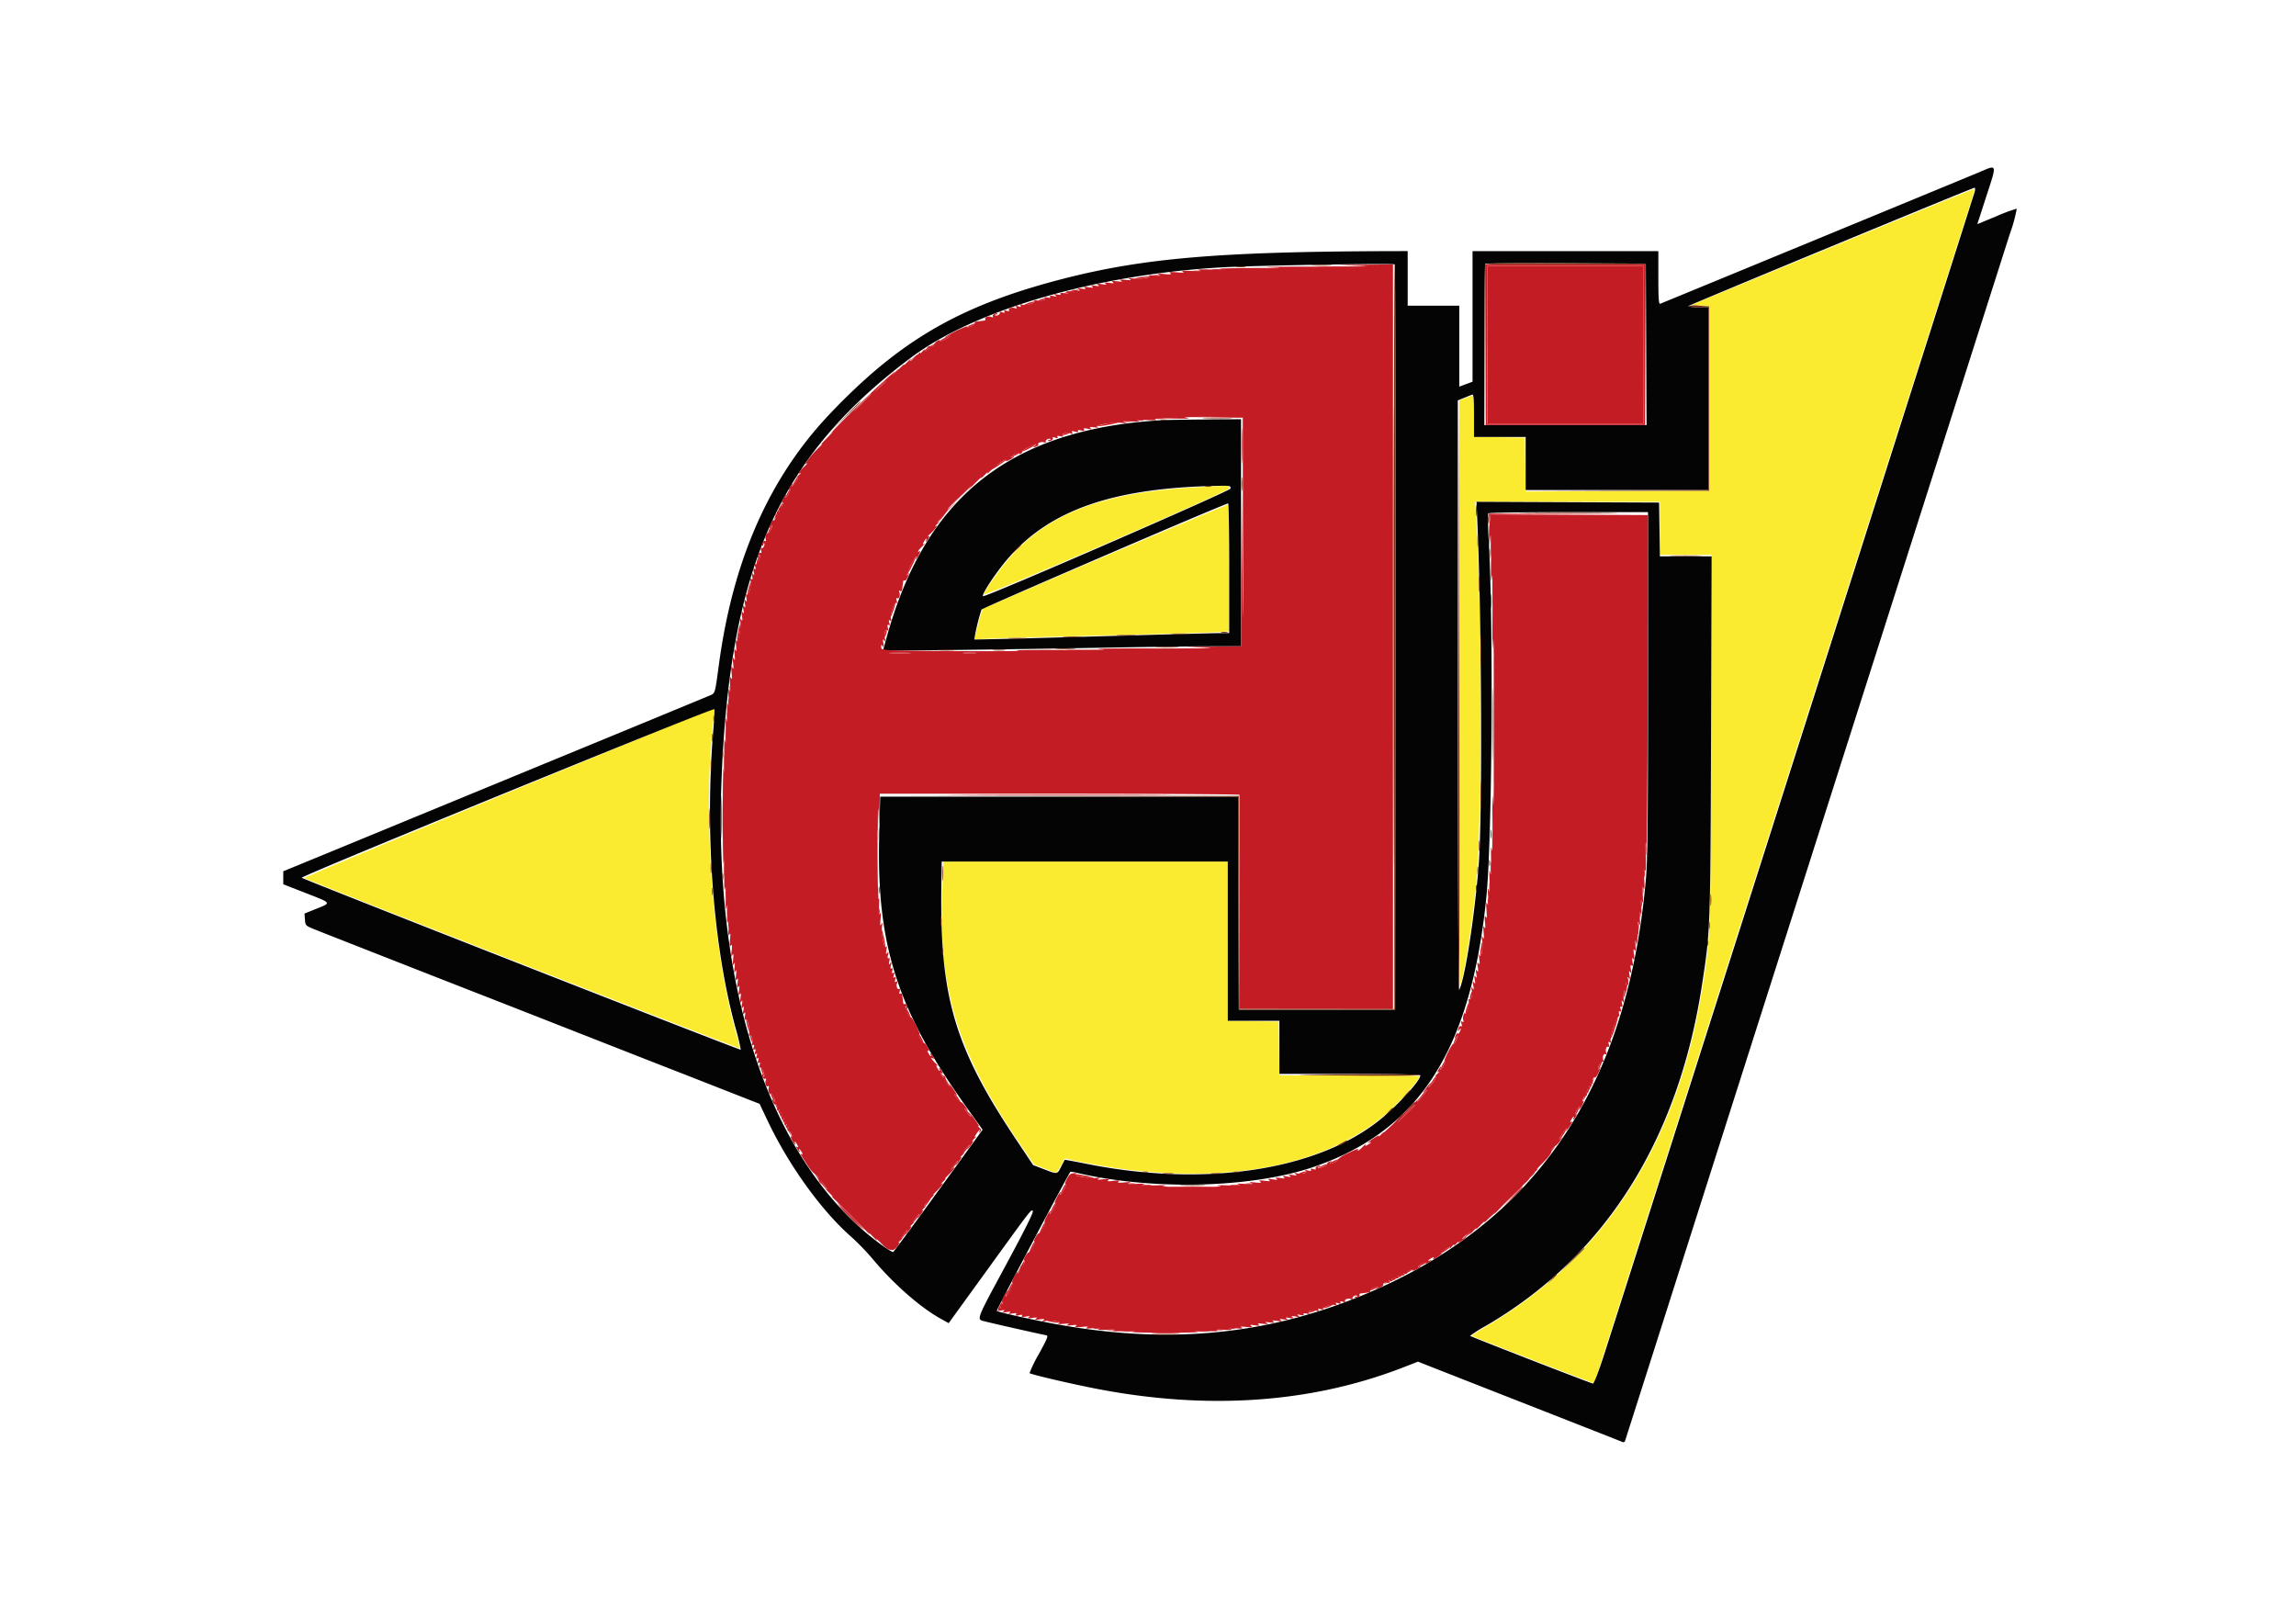 <svg xmlns="http://www.w3.org/2000/svg" viewBox="0 0 486.568 343.326"><defs><style>.cls-1{fill:#fbeb30;}.cls-1,.cls-2,.cls-3,.cls-4,.cls-5{fill-rule:evenodd;}.cls-2{fill:#050404;}.cls-3{fill:#c31c24;}.cls-4{fill:#762e12;}.cls-5{fill:#cc1c24;}.cls-6{fill:none;}</style></defs><g id="aj"><g id="svgg"><path id="path0" class="cls-1" d="M394.415,131.792,364.7,144.041l1.9.157,1.9.156v39.062l-19.446.081-19.446.08-.086-5.7-.085-5.706-5.39-.085L318.658,172v-4.367a21.627,21.627,0,0,0-.224-4.368,10.69,10.69,0,0,0-1.562.511l-1.339.511v62.041c0,34.123.058,61.983.129,61.911.665-.672,2.759-13.723,3.455-21.536,1.3-14.631,1.288-57.063-.028-77.735l-.2-3.2h39.148v11.25H369l-.111,39.3c-.121,42.7-.078,41.537-1.967,53.2-5.173,31.951-20.405,55.908-44.827,70.505-2.229,1.332-4.019,2.451-3.979,2.486.206.182,25.938,10.151,26,10.071.037-.051,2.258-6.984,4.935-15.406,11.107-34.944,73.78-231.5,74.756-234.453.676-2.043.926-3.2.692-3.187-.2.009-13.738,5.528-30.08,12.266M260.064,182.668c-19.364,1.045-30.86,5.226-39.223,14.268-2.267,2.451-6.41,8.288-5.988,8.436.716.254,51.779-21.807,51.874-22.41.084-.543-.057-.633-.938-.593-.57.025-3.147.16-5.725.3m-19.651,14.663c-14.074,5.989-25.7,11-25.837,11.143a20.188,20.188,0,0,0-1.029,3.344l-.781,3.089,5.211-.2c2.867-.109,14-.413,24.744-.675s20.55-.556,21.8-.653l2.266-.174V199.8c0-10.536-.084-13.4-.391-13.382-.214.017-11.9,4.929-25.979,10.917m-126.5,50.084c-23.838,9.832-43.244,17.972-43.125,18.089.351.343,92.041,36.192,92.19,36.043a15.582,15.582,0,0,0-.685-3.039c-4.858-17.216-7.034-44.944-5.047-64.31.079-.774.224-2.145.322-3.047s.067-1.634-.068-1.626-19.749,8.058-43.587,17.89m92.082,19.829c-.964,21.682,2.994,34.857,16.371,54.5l3.043,4.467,2.316.884,2.317.884.549-.718a8.711,8.711,0,0,0,.916-1.593c.244-.581.526-.816.837-.7,1,.383,8.216,1.728,11.727,2.185,23.939,3.117,43.887-1.112,56.249-11.925,2.7-2.36,6.779-7.008,6.779-7.721,0-.1-6.677-.186-14.837-.186H277.422l-.085-5.7-.085-5.7-5.391-.085-5.39-.086V262.01H206.225l-.233,5.234" transform="translate(-6.284 -79.421)"/><path id="path1" class="cls-2" d="M425.377,116.061c-2.482,1.042-66.272,27.346-67.266,27.737-.3.12-.39-1.1-.39-5.5v-5.658H318.346v27.678l-1.407.521-1.406.521V144.2H304.6V132.635l-3.36.008c-36.574.092-52.76,1.471-70.078,5.969-21.5,5.584-34.235,12.985-48.941,28.438-12.831,13.483-20.565,30.9-23.57,53.085-.889,6.566-.767,6.173-2.1,6.743-.963.411-20.925,8.65-30.229,12.477-1.375.565-9.742,4.012-18.593,7.659l-18.282,7.533-12.656,5.212L66.314,264.07v2.757l4.766,1.856c5.57,2.17,5.477,2.032,2.25,3.333l-2.516,1.015.094,1.283c.093,1.274.108,1.288,2.281,2.164s30.671,12.054,36.407,14.281c1.632.634,10.07,3.942,18.75,7.351s17.468,6.854,19.531,7.657,7.265,2.839,11.562,4.525l7.813,3.065,1.719,3.615c4.5,9.469,11.406,19.047,17.714,24.57a52.224,52.224,0,0,1,4.579,4.742c4.4,5.254,10,10.17,14.306,12.573l1.755.978,7.756-10.709c9.982-13.784,9.652-13.355,10.08-13.09.244.151-1.57,3.809-5.57,11.23-6.7,12.423-6.444,11.729-4.449,12.231,2.088.526,11.974,2.757,12.763,2.88.6.094.487.409-1.464,4a27.313,27.313,0,0,0-1.977,4.041c.284.285,8.574,2.228,14.038,3.291,23.682,4.608,45.682,3.08,65.235-4.531l3.047-1.186,1.953.772c1.074.425,8.984,3.53,17.577,6.9,19.492,7.645,23.338,9.157,23.826,9.367a.4.4,0,0,0,.531-.256c.079-.233,5.719-17.931,12.535-39.329s18.2-57.118,25.3-79.375S407.972,205,416,179.823s15.335-48.1,16.244-50.938a31.549,31.549,0,0,0,1.431-5.243,34.507,34.507,0,0,0-4.29,1.6l-4.069,1.682,1.679-5.19c2.59-8,2.735-7.5-1.615-5.67m-.606,3.952c-.177.7-72.379,227.3-78.331,245.825-1.272,3.958-2.343,6.8-2.566,6.8-.349,0-25.843-9.9-26.064-10.119a32.682,32.682,0,0,1,3.528-2.219c25.01-14.642,40.526-39.115,45.591-71.91,1.816-11.755,1.819-11.843,1.956-53.018l.126-38.046H358.047l-.085-5.7-.085-5.7-19.346-.08-19.345-.081.2,4.768c.922,21.871,1.055,62.706.236,72.581-.925,11.165-2.958,24.049-4.118,26.094-.146.258-.27-27.606-.275-62.232l-.009-62.7,1.328-.537c.73-.3,1.5-.607,1.718-.692.3-.12.391.883.391,4.409v4.565H329.6v11.25h38.75V144.51h-2.24c-1.232,0-2.135-.1-2.006-.234.259-.261,60.182-25.042,60.608-25.064.147-.008.176.352.063.8M302.018,214.526l-.079,78.89H268.814l-.08-22.578-.08-22.578H192.816l-.213,8.516c-.576,23.055,3.876,36.822,18.556,57.366l3.354,4.694-9.358,12.915c-5.147,7.1-9.461,12.953-9.588,13-.374.138-4.385-2.808-6.909-5.076-20.612-18.517-31.219-53.068-29.431-95.868,1.864-44.618,12.448-67.954,40.216-88.668,13.633-10.17,39.6-17.649,66.246-19.081,7.26-.39,35.826-.864,36.173-.6.129.1.2,35.679.156,79.068M355.145,152.4l.081,17.109h-34.38V152.531c0-9.339.094-17.074.21-17.19s7.816-.175,17.11-.131l16.9.081.081,17.11M252.408,168.477c-31.959,1.885-50.018,16.183-58.254,46.12l-.754,2.742,14.426-.162c7.934-.09,21.879-.3,30.988-.468s19.692-.309,23.516-.315l6.953-.009V168.26l-7.578.058c-4.168.032-8.352.1-9.3.159m14.631,14.5c-.078.51-51.182,22.746-52.365,22.785-.659.022,2.572-4.913,5.226-7.982,8.915-10.311,22.262-14.946,44.327-15.393,2.788-.057,2.908-.032,2.812.59m-.256,16.851v13.75l-2.266.02c-1.246.011-13.375.337-26.953.725s-24.74.666-24.8.619a42.484,42.484,0,0,1,1.525-6.331c.182-.346,51.4-22.4,52.264-22.5.129-.016.234,6.159.234,13.722m88.748,24.453c0,29.478-.088,37.315-.463,41.566-3.96,44.89-24.154,73.926-61.728,88.758-20.1,7.934-40.426,9.651-63.588,5.371-4.851-.9-11.982-2.5-12.228-2.74-.128-.129,15.2-29.075,15.614-29.493a5.791,5.791,0,0,1,1.31.222c16.143,3.78,37.159,3.25,50.3-1.27,22.372-7.693,33.348-24.916,36.542-57.336,1.187-12.053,1.494-56.279.52-74.98a60.243,60.243,0,0,1-.151-6.172c.086-.14,7.742-.254,17.013-.254h16.857l0,36.328m-198.109,10.17c-1.774,21.734-.007,45.317,4.7,62.679a46.892,46.892,0,0,1,1.15,4.754c-.152.152-93.04-36.236-93.044-36.449-.01-.467,87.345-36.149,87.444-35.719.057.249-.053,2.38-.246,4.735m109.049,44.439V295.76h10.937v11.25h14.825c8.628,0,14.9.12,15,.286.433.7-4.634,6.312-8.528,9.445-13.407,10.784-37.188,14.345-62.219,9.319-2.483-.5-4.54-.876-4.571-.838s-.354.657-.716,1.376c-.876,1.738-.789,1.722-3.557.662l-2.421-.927-3.711-5.563c-12.9-19.331-16.059-30.014-15.742-53.213l.076-5.547h60.625v16.875" transform="translate(-6.284 -79.421)"/><path id="path2" class="cls-3" d="M294.752,135.784c2.952.12-.888.183-9.375.152-7.948-.028-12.419.04-10,.153,3.442.161,2.642.2-3.75.166-4.469-.021-7.492.06-6.719.179.817.126-.034.172-2.031.108-2.308-.073-3.13-.019-2.5.164.653.191.178.233-1.563.137s-2.313-.046-1.875.166.079.253-1.25.13c-1.431-.131-1.764-.089-1.406.18s.066.312-1.25.179c-1.273-.128-1.556-.091-1.094.143s.194.278-1.093.166c-1.026-.09-1.471-.048-1.1.1.819.334-2.083.74-3.607.5-.87-.135-.954-.106-.447.155.479.246.26.285-.937.168-1.172-.114-1.406-.074-.938.159s.282.271-.781.146-1.292-.083-.937.174.163.294-.782.15-1.132-.107-.781.144.155.288-.781.144c-.972-.148-1.146-.112-.781.164s.23.313-.625.161-.992-.117-.625.16.19.313-.782.164c-.95-.145-1.137-.109-.781.152s.213.3-.625.149c-.86-.153-.994-.118-.625.163s.237.32-.625.176c-.833-.139-.982-.1-.625.156s.208.3-.625.156-.982-.1-.625.157.228.3-.562.16c-.665-.114-.961-.064-.834.143s-.119.251-.687.126c-.712-.156-.794-.123-.417.169s.3.325-.417.169c-.6-.13-.817-.083-.677.144s-.082.273-.677.143-.751-.1-.465.1c.554.391-.74.742-1.836.5-.517-.115-.639-.077-.37.115.529.377-1.828,1.11-2.608.811-.4-.153-.484-.1-.306.187s.07.343-.456.176-.642-.123-.457.176c.175.283.1.341-.273.2-.666-.255-1.514.063-1.261.472.122.2-.068.23-.509.09-.511-.162-.64-.119-.469.156s.042.319-.469.157c-.441-.14-.631-.107-.51.09.2.328-.709.826-.993.542-.09-.09.024-.163.253-.163s.343-.074.253-.164c-.294-.294-1.192.22-.981.562.129.209.012.258-.314.133-.639-.245-1.518.056-1.282.439.1.154-.011.3-.236.326s-.62.075-.877.11-.653.084-.878.11-.335.166-.244.313c.185.3-1.366,1.1-1.627.838-.093-.092.019-.167.249-.167s.337-.08.24-.176a22.637,22.637,0,0,0-5.24,2.534c0,.09.281.013.625-.171s.625-.262.625-.174a4.516,4.516,0,0,1-1.283.816c-.706.36-1.181.489-1.056.287.169-.274.069-.282-.4-.031a1.989,1.989,0,0,0-.821.844.512.512,0,0,1-.652.335.572.572,0,0,0-.671.172c-.129.211-.072.26.147.125.2-.123.361-.15.361-.06s-.3.324-.663.519c-.535.286-.62.273-.442-.067.122-.232-.084-.071-.458.359s-.581.57-.462.313-.114-.107-.519.335c-1.095,1.193-2.141,1.915-1.552,1.071.24-.344-.041-.126-.625.485s-.92.886-.748.613-.461.291-1.406,1.253-1.3,1.256-.782.652c1.711-2-4.3,3.47-9.375,8.542-2.75,2.747-4.428,4.507-3.73,3.912s.341-.168-.794.949-1.768,1.82-1.408,1.563.067.093-.65.781c-1.568,1.5-3.439,3.992-2.48,3.3.344-.249.1.052-.547.667-1.169,1.116-1.522,1.721-.781,1.339.214-.111.039.1-.391.477s-.591.58-.359.458c.33-.173.352-.094.1.364-.373.679-1.447,2.025-1.153,1.444.344-.679-.113-.422-.484.272-.271.5-.267.608.015.434.216-.134.161.174-.133.744a2.749,2.749,0,0,1-.67.972c-.091,0-.079-.141.027-.313s.118-.312.026-.312a2.743,2.743,0,0,0-.669.971c-.276.535-.349.878-.162.762.234-.145.228.037-.02.581-.2.435-.479.718-.624.628s-.17.079-.057.374c.139.361.088.463-.156.312s-.3-.049-.157.313c.151.392.095.468-.208.28-.274-.169-.339-.135-.192.1a1.017,1.017,0,0,1-.1.907c-.176.3-.329.409-.34.237-.025-.381-.911,1.124-.92,1.563,0,.172.13.1.3-.156s.3-.329.3-.157c-.009.434-.9,1.948-.915,1.563-.009-.172-.151-.1-.317.156a1.438,1.438,0,0,0-.118,1.055c.11.35.057.508-.13.392-.328-.2-.827.71-.543.994.09.09.164-.024.164-.254s.074-.343.164-.253c.284.284-.215,1.2-.543.994-.2-.122-.23.068-.09.509s.107.632-.09.51c-.328-.2-.826.71-.542.994.09.09.163-.024.163-.254s.071-.345.158-.259c.286.286-.524,2.138-.846,1.939-.2-.123-.234.064-.093.508.156.492.116.637-.135.482s-.3.04-.164.664c.156.712.122.793-.169.417s-.326-.3-.17.416c.143.648.093.823-.184.652s-.314-.069-.17.309c.3.788-.419,3.481-.789,2.945-.186-.269-.219-.03-.094.678.151.849.116.988-.156.625s-.307-.225-.156.625.116.988-.156.625-.308-.225-.157.625.114.984-.149.625-.3-.17-.151.781c.15.985.114,1.15-.172.781s-.331-.325-.188.313c.253,1.122-.48,4.942-.8,4.178-.141-.337-.181.079-.093.978.114,1.164.074,1.4-.156.937s-.27-.226-.156.938.074,1.4-.156.937-.27-.226-.157.938.076,1.408-.161.937-.274-.185-.16,1.094.073,1.554-.156,1.094-.271-.07-.166,1.406c.1,1.44.061,1.8-.14,1.25s-.246-.08-.158,1.563.046,2.067-.144,1.406-.235-.126-.159,1.719.034,2.326-.146,1.562c-.17-.725-.224.065-.161,2.344.065,2.365.019,3-.149,2.031-.155-.895-.217.354-.172,3.438.044,2.956,0,3.991-.126,2.656-.109-1.2-.2,3.226-.2,9.844s.093,11.117.206,10c.133-1.3.178-.457.128,2.343-.049,2.745.013,3.909.166,3.125.164-.84.211-.226.142,1.875-.07,2.151-.021,2.784.16,2.032.19-.794.232-.408.151,1.406-.076,1.708-.024,2.252.165,1.719s.233-.16.135,1.25c-.1,1.446-.053,1.851.162,1.406s.252-.133.128,1.094c-.13,1.293-.088,1.6.171,1.25s.3-.087.172,1.093-.093,1.408.146.938.28-.25.164.937c-.112,1.154-.072,1.4.153.938s.267-.274.151.781c-.118,1.083-.081,1.262.163.781s.277-.294.15.782-.082,1.291.175.937.294-.164.149.781-.11,1.141.156.782.3-.178.157.781-.111,1.14.156.781.3-.177.156.781-.109,1.138.152.782.3-.213.149.625-.116.988.156.625.307-.225.156.625-.116.988.157.625.307-.225.156.625c-.126.707-.093.946.093.677.379-.549,1.045,2.006.805,3.085-.12.541-.083.644.127.348.385-.542.793.891.484,1.7-.151.393-.1.476.19.3s.343-.07.176.457c-.162.511-.12.639.156.469s.318-.042.156.469-.119.639.157.468.318-.042.156.469-.12.639.156.469.318-.042.156.469-.119.639.157.468.318-.042.156.469c-.141.444-.107.631.092.508.323-.2,1.132,1.653.847,1.939-.087.086-.158-.03-.158-.259s-.074-.344-.164-.254c-.294.295.221,1.193.562.982.209-.129.259-.012.134.314-.256.665.062,1.514.472,1.26.187-.115.24.042.13.393a1.439,1.439,0,0,0,.118,1.055c.166.257.308.328.317.156.019-.386.906,1.128.915,1.562,0,.172-.13.1-.3-.156s-.3-.328-.3-.156c0,.422.6,1.332.62.937.008-.172.158-.065.334.237a1.018,1.018,0,0,1,.1.908c-.146.237-.082.272.193.1.3-.187.359-.112.208.281-.139.361-.088.463.156.312s.3-.049.156.313-.087.463.157.312.295-.049.156.313-.088.463.156.312.3-.049.156.313-.087.463.157.312.295-.049.156.313-.088.463.156.312.3-.049.156.313-.087.463.157.312.295-.049.156.313c-.113.295-.087.463.057.373s.426.194.624.629c.248.544.254.725.02.581-.187-.116-.114.227.162.761a2.741,2.741,0,0,0,.669.972c.092,0,.08-.141-.026-.312s-.12-.313-.03-.313.324.3.519.663c.272.509.267.609-.021.431s-.292-.078-.02.431c.2.364.429.663.519.663s.076-.141-.03-.313-.119-.313-.029-.312.323.3.518.662c.288.538.275.614-.067.4-.407-.251-.261.009,1.537,2.747a6.887,6.887,0,0,0,1.535,1.664c.426.279.7.7.612.93a.848.848,0,0,0,.366.836c.475.372.485.358.1-.133-.236-.3-.358-.547-.271-.547a5.482,5.482,0,0,1,1.033,1.172c.6.8.683,1.025.261.7-.338-.258-.04.094.663.781s.985,1.039.627.782.508.626,1.922,1.965,3.456,3.381,4.539,4.538,1.757,1.812,1.5,1.454.082-.08.754.618,1.027.987.786.643.159-.027.886.7a8.444,8.444,0,0,0,1.558,1.352c.129.014.48.071.78.129.333.064.815-.281,1.238-.883.4-.567.493-.855.224-.676s-.107-.039.337-.468.594-.641.336-.469-.152-.139.244-.7a3.762,3.762,0,0,1,.885-1.016c.1,0,0,.211-.215.469s-.312.468-.216.469a3.78,3.78,0,0,0,.885-1.016c.4-.564.5-.877.244-.7s-.107-.039.337-.469.594-.641.336-.469-.152-.139.244-.7a3.768,3.768,0,0,1,.885-1.015c.1,0,0,.21-.215.468s-.312.469-.216.469a3.762,3.762,0,0,0,.885-1.016c.4-.564.5-.876.244-.7s-.107-.039.337-.468.589-.641.324-.469c-.664.432.095-.63,1.23-1.719.447-.43.662-.711.477-.625s.029-.195.477-.625c1.135-1.089,1.894-2.151,1.229-1.719-.264.172-.118-.039.325-.468s.654-.711.469-.625.029-.2.477-.625c1.19-1.143,1.936-2.2,1.1-1.563-.531.406-.517.333.1-.547a3.768,3.768,0,0,1,.885-1.015c.1,0,0,.21-.215.468s-.312.469-.216.469a3.762,3.762,0,0,0,.885-1.016c.4-.564.5-.876.244-.7s-.107-.039.337-.468.594-.641.336-.469-.152-.139.244-.7a3.762,3.762,0,0,1,.885-1.016c.1,0,0,.211-.215.469s-.312.469-.216.469a3.78,3.78,0,0,0,.885-1.016c.4-.564.5-.877.244-.7s-.107-.039.337-.469.6-.641.348-.469c-.327.223-.3.067.1-.547.553-.85,1.041-1.221.616-.468-.173.306-.133.309.188.012s.3-.481-.2-.937c-.336-.308-.4-.419-.141-.247s-.013-.367-.6-1.2a10.671,10.671,0,0,0-1.394-1.7c-.175-.105-.126.047.11.338s.351.529.256.529a3.794,3.794,0,0,1-.886-1.016c-.595-.85-.614-.939-.111-.547s.484.3-.112-.547c-.392-.558-.834-1.015-.982-1.015s-.59-.458-.982-1.016c-.571-.815-.6-.923-.125-.547.405.322.314.054-.288-.859-.818-1.242-1.393-1.815-.94-.938.111.215-.089.039-.445-.39s-.585-.953-.509-1.162a.527.527,0,0,0-.21-.6c-.211-.129-.26-.072-.125.147.123.2.15.361.06.361s-.324-.3-.519-.663c-.272-.509-.267-.609.02-.431s.293.078.021-.431c-.2-.365-.429-.663-.519-.663s-.076.141.03.313.119.312.029.312-.323-.3-.518-.663c-.287-.536-.274-.616.067-.417.232.134.035-.123-.438-.573-.863-.821-1.156-1.38-.515-.984.241.149.238.015-.011-.45-.2-.365-.429-.663-.519-.663s-.076.141.03.312.119.313.029.313-.323-.3-.518-.663c-.271-.5-.267-.608.015-.434.216.134.161-.174-.133-.744-.277-.534-.636-.971-.8-.971s-.523-.438-.8-.972-.346-.876-.155-.758-.1-.7-.657-1.823-1.1-1.981-1.208-1.912c-.259.16-1.327-2.056-1.1-2.283.093-.093.17.018.17.248s.073.343.163.253c.266-.267-.2-1.2-.509-1.015-.154.1-.3-.011-.326-.236s-.075-.62-.11-.877-.084-.653-.11-.878a.24.24,0,0,0-.392-.2c-.236.146-.275-.01-.123-.489.14-.441.107-.631-.09-.51-.409.254-.727-.6-.472-1.26.142-.37.084-.449-.2-.273-.3.184-.343.07-.176-.457.162-.511.119-.639-.156-.469s-.319.042-.157-.468.12-.64-.156-.469-.318.042-.156-.469c.156-.492.115-.637-.136-.482s-.3-.04-.164-.664c.156-.712.123-.793-.169-.416s-.325.3-.169-.417c.13-.6.083-.817-.144-.677s-.273-.082-.143-.677c.155-.706.122-.79-.163-.417s-.315.233-.162-.625c.124-.7.092-.946-.092-.68-.39.564-1.065-2.908-.844-4.339.134-.866.1-.953-.151-.45-.238.469-.279.2-.163-1.093.111-1.245.07-1.547-.15-1.094s-.263-.065-.168-1.719c.075-1.289.036-1.938-.086-1.442s-.226-4.216-.232-10.469.072-9.964.174-8.245l.184,3.125.061-3.36.061-3.359h38.124c20.969,0,38.109.105,38.088.234s-.02,10.39,0,22.8l.038,22.568,16.25.015,16.25.016V135.448l-5.86.066-5.859.066,5,.2m26.719,16.7V169.2H354.6V135.76H321.471v16.719m-127.5,7.751A10.683,10.683,0,0,1,192.8,161.4l-1.172,1.077,1.077-1.172c1-1.091,1.267-1.316,1.267-1.077m-3.125,2.805c0,.049-.879.928-1.954,1.954l-1.953,1.865L188.8,164.9c1.733-1.815,2.042-2.1,2.042-1.866m78.911,29.131c0,21.859-.012,22.7-.161,8.125l-.165-16.25-.074,16.172-.074,16.172-5.859.065-5.86.066,4.532.2c2.492.109-2.43.17-10.938.136-8.885-.035-13.873.035-11.719.164,2.341.141-.6.2-7.812.154-6.36-.04-10.719.02-9.688.134s-4.875.158-13.125.1c-16.091-.113-15.783-.095-15.776-.928,0-.478.051-.491.331-.088.242.347.277.185.133-.625-.153-.861-.118-.994.164-.625s.327.325.187-.3c-.245-1.1.106-2.39.5-1.836.2.286.234.137.1-.465-.137-.624-.088-.82.164-.664s.292.01.136-.482c-.167-.527-.123-.641.176-.457s.339.092.18-.322c-.279-.727.68-3.668,1.109-3.4.2.127.24-.056.1-.5s-.106-.632.09-.51c.41.253.728-.595.472-1.261-.134-.349-.079-.446.166-.294.205.127.386.046.412-.183s.075-.62.11-.877.085-.653.11-.878.167-.335.313-.244c.3.185,1.1-1.366.839-1.627-.092-.093-.168.019-.168.249s-.08.337-.177.239a12.96,12.96,0,0,1,1.919-3.989c.093,0,.083.14-.023.312s-.118.313-.027.313a2.749,2.749,0,0,0,.67-.972c.276-.535.35-.878.164-.763-.636.393-.34-.169.521-.988.473-.449.669-.707.437-.572-.341.2-.354.118-.067-.418.2-.364.429-.662.519-.662s.076.14-.03.312-.119.313-.029.313.323-.3.518-.663c.286-.535.273-.619-.067-.435-.232.126-.06-.1.382-.509,1.086-1,1.9-2.121,1.215-1.675-.264.172-.118-.039.325-.468s.589-.641.325-.469c-.868.564.253-.772,2.492-2.969,1.138-1.117,1.462-1.475.72-.794-2.461,2.255-1.4.985,1.694-2.025,1.674-1.629,2.483-2.32,1.8-1.535s-.338.5.773-.625,1.814-1.764,1.562-1.411.021.142.6-.469.867-.828.63-.485.139.063.835-.625c1.28-1.263,3.549-2.758,3.111-2.05-.149.242.122.2.735-.119a2.738,2.738,0,0,0,.972-.67c0-.091-.141-.079-.312.027s-.313.118-.313.026a2.741,2.741,0,0,1,.972-.669c.534-.276.879-.352.765-.168-.127.206-.021.263.276.149.266-.1.421-.286.344-.41s.491-.531,1.261-.905c1.438-.7,2.214-.905,1.382-.367-.258.167-.328.3-.156.3.418,0,1.337-.6.937-.615-.172-.006-.1-.145.157-.311a1.436,1.436,0,0,1,1.054-.118c.351.11.508.057.393-.13-.2-.328.709-.827.993-.543.09.09-.024.164-.253.164s-.343.074-.253.164c.284.284,1.2-.215.993-.543-.121-.2.069-.23.51-.09.492.156.637.116.482-.135s.04-.3.664-.164c.6.131.751.1.465-.1-.543-.383.893-.79,1.7-.482.4.153.477.1.29-.2-.2-.318-.061-.363.6-.2.578.145.787.1.646-.123s.068-.268.645-.123c.642.161.794.117.612-.177s.01-.342.813-.183.945.128.586-.135-.173-.3.781-.171c.806.11,1.036.078.649-.09-.833-.362,3.433-1.056,5.213-.848,1.077.126,1.179.1.545-.144-.577-.221-.208-.265,1.406-.166,1.531.093,1.953.049,1.406-.148-.53-.191.073-.239,1.875-.149,1.748.087,2.389.039,1.875-.141-.491-.171.9-.236,3.75-.174,3,.066,3.95.018,2.813-.141-1.089-.151.8-.228,5.156-.209l6.875.03,0,24.375m-.343-18.281c0,3.352.046,4.723.1,3.047s.056-4.418,0-6.094-.1-.305-.1,3.047m52.568,16.137a24.966,24.966,0,0,0-.145,3.36l.054,1.909.227-2.031c.137-1.226.2.571.151,4.531-.051,4.385,0,5.681.148,3.907.127-1.5.2,1.96.157,7.968-.044,6.775,0,8.87.129,5.782.109-2.665.2,4.859.2,16.718s-.091,19.735-.2,17.5c-.147-2.9-.185-1.834-.133,3.75.04,4.3-.031,7.039-.156,6.094-.155-1.164-.2-.457-.139,2.188.062,2.706.008,3.522-.175,2.656-.192-.909-.233-.44-.15,1.719.08,2.086.031,2.69-.167,2.031-.206-.69-.244-.359-.143,1.25.1,1.588.051,2.016-.175,1.562s-.27-.071-.161,1.407c.109,1.461.065,1.855-.157,1.406s-.268-.168-.158,1.094c.108,1.237.066,1.543-.15,1.093s-.257-.14-.147,1.094c.115,1.281.074,1.56-.161,1.094-.248-.494-.279-.385-.146.517.234,1.591-.167,4.061-.524,3.221-.164-.386-.2-.092-.087.793.132,1.065.091,1.293-.169.938s-.3-.169-.151.781c.149.971.112,1.145-.164.781s-.312-.231-.16.625.116.989-.156.625-.308-.224-.157.625.116.989-.156.625-.307-.224-.156.625.117.993-.163.625-.324-.318-.186.322c.216,1-.094,2.231-.5,1.979-.186-.115-.233.051-.117.416a3.757,3.757,0,0,1-.257,1.836c-.248.676-.469,1.017-.492.76-.025-.288-.151-.2-.324.234a1.984,1.984,0,0,0-.084,1.223c.142.37.084.449-.2.273-.3-.184-.343-.07-.176.457.14.441.106.631-.09.51-.173-.107-.4.028-.5.3-.283.739-.218.971.124.441.167-.258.3-.328.3-.156,0,.418-.6,1.337-.615.937s-.616.52-.616.938c0,.172.136.1.3-.156.416-.645.389-.2-.046.756-.2.433-.452.728-.566.658s-.661.788-1.214,1.908-.848,1.941-.657,1.823.121.223-.155.758a2.749,2.749,0,0,1-.67.972c-.091,0-.079-.141.027-.313s.119-.312.029-.312-.323.3-.518.662c-.286.535-.273.62.067.442.232-.122.07.084-.359.458s-.586.576-.346.45c.547-.289-.528,1.613-1.217,2.152-.408.319-.413.3-.04-.18.236-.3.358-.547.272-.547a5.473,5.473,0,0,0-1.034,1.172c-.793,1.06-.805,1.112-.128.547.56-.469.491-.295-.278.7a9.375,9.375,0,0,1-1.393,1.534c-.2.116-.016-.186.414-.672s-1.186,1.073-3.59,3.465a53.453,53.453,0,0,1-4.062,3.868c.169-.265-.044-.119-.473.325s-.641.6-.469.349-.285-.062-1.016.42a6.914,6.914,0,0,0-1.328,1.009c0,.073.141.046.313-.06s.312-.119.312-.029-.3.323-.663.518c-.536.287-.616.274-.417-.067.134-.232-.123-.035-.573.438-.809.85-1.382,1.159-1,.537.109-.177-.859.2-2.151.841a7.092,7.092,0,0,0-2.222,1.37c.161.26-1.435,1.008-1.663.779-.093-.092.019-.168.249-.168s.343-.074.253-.164c-.25-.249-1.209.195-1.033.479s-1.731,1.028-1.98.78c-.086-.087.03-.158.26-.157s.343-.074.253-.164c-.284-.284-1.2.214-.994.542.122.2-.068.23-.509.09-.492-.156-.637-.115-.482.136s-.04.3-.664.164c-.6-.132-.751-.1-.465.1.554.391-.741.742-1.836.5-.628-.14-.685-.105-.3.187s.236.317-.625.164-.989-.116-.625.157.224.307-.625.156-.992-.117-.625.16.19.313-.782.164c-.936-.143-1.132-.107-.781.145s.155.287-.781.144-1.136-.108-.781.149.12.294-.938.154c-1.08-.142-1.3-.1-.937.165s.105.313-1.094.189-1.381-.092-.781.135c.574.218.2.263-1.407.169s-1.933-.053-1.25.148c.637.187-.114.24-2.343.165-2.262-.075-2.8-.037-1.719.124.936.141-1.443.234-5.938.232-4.257,0-6.824-.1-5.937-.225,1.025-.146.381-.189-1.875-.126-2.332.066-3.136.009-2.5-.177.67-.2.268-.238-1.406-.147-1.7.093-2.13.047-1.563-.167.587-.223.354-.257-.937-.138s-1.6.073-1.25-.184.078-.3-1.094-.151-1.45.108-1.094-.156.1-.307-1.094-.176c-1.161.129-1.4.093-.937-.14.5-.25.417-.28-.431-.149-1.4.215-5.34-.5-4.529-.816.444-.176.37-.219-.3-.181-.7.039-1.024.314-1.508,1.262-.34.666-.457,1.112-.26.99s.065.356-.295,1.061a4.335,4.335,0,0,1-.823,1.283c-.093,0-.081-.141.025-.312s.117-.313.025-.313a4.335,4.335,0,0,0-.823,1.283c-.36.7-.493,1.183-.3,1.061s.064.355-.3,1.061a4.351,4.351,0,0,1-.823,1.283c-.092,0-.081-.141.025-.313s.118-.312.025-.312a4.339,4.339,0,0,0-.823,1.282c-.36.706-.493,1.183-.3,1.061s.065.356-.295,1.061-.789,1.283-.953,1.283-.524.437-.8.972-.342.873-.141.748.067.354-.293,1.06-.788,1.283-.952,1.283-.525.437-.8.971-.349.878-.162.762c.234-.145.228.037-.02.581-.2.435-.479.718-.624.628s-.191.025-.1.253a1.3,1.3,0,0,1-.34,1.032c-.274.339-.409.44-.3.226s.122-.391.029-.391a4.335,4.335,0,0,0-.823,1.283c-.36.7-.493,1.183-.3,1.062s-.007.5-.451,1.373a6.624,6.624,0,0,1-.97,1.595c-.089,0-.011-.282.173-.625s.262-.626.173-.625a4.518,4.518,0,0,0-.815,1.282c-.36.706-.5,1.191-.323,1.078.2-.126.26-.017.147.278-.1.265-.31.406-.462.312s-.183.071-.07.366c.151.392.095.468-.208.28-.264-.163-.339-.134-.208.079a.356.356,0,0,1-.186.513c-.216.1.1.1.7.008.853-.134.99-.1.625.179s-.225.307.625.156.988-.116.625.156-.232.3.585.142,1-.115.813.183-.029.338.612.177c.605-.152.79-.11.633.144s.078.3.833.15c.807-.16.945-.128.586.134s-.169.3.781.152,1.141-.11.782.156-.178.3.781.156c.982-.15,1.149-.113.781.17s-.3.325.385.175c1.237-.269,3.7.152,2.885.493-.379.158-.016.2.949.1,1.178-.115,1.408-.075.937.161s-.283.272.782.141,1.3-.093.937.175-.058.308,1.25.176c1.241-.125,1.545-.088,1.094.133s-.1.264,1.25.153c1.32-.108,1.69-.065,1.25.145s.088.258,1.719.168c1.592-.087,2.043-.044,1.406.133-.612.169.2.228,2.344.168,2.088-.058,2.713-.015,1.718.12-.859.116,2.235.211,6.875.211s7.735-.095,6.875-.21c-1-.135-.377-.179,1.719-.123,2.046.055,2.987-.01,2.5-.172-.5-.167-.006-.212,1.406-.126,1.574.1,1.968.052,1.407-.157s-.285-.252,1.093-.147c1.343.1,1.7.058,1.25-.158s-.189-.253.938-.129c1.213.134,1.458.093,1.094-.186s-.2-.316.781-.167c.949.146,1.137.109.781-.151s-.128-.3.938-.169,1.255.1.781-.141-.343-.276.625-.144,1.142.092.781-.176-.177-.3.781-.156,1.138.109.782-.152-.213-.3.625-.149.988.116.625-.156-.225-.307.625-.156.988.116.625-.156-.225-.308.625-.157.992.118.625-.162-.289-.318.416-.163c.6.13.817.083.677-.143s.082-.274.677-.144.751.1.465-.1c-.542-.383.893-.791,1.7-.482.393.15.476.1.3-.19s-.07-.343.457-.176c.42.133.629.1.52-.074-.235-.38,1.877-1.04,2.528-.79.344.132.418.069.245-.21-.184-.3-.07-.343.457-.176.511.162.639.119.469-.156s-.042-.319.469-.157c.441.14.631.107.509-.09-.253-.409.595-.727,1.261-.472.326.125.443.076.314-.133-.211-.342.687-.856.981-.562.09.09-.024.163-.253.163s-.343.074-.253.164c.266.266,1.2-.2,1.014-.509-.095-.154.011-.3.236-.326s.62-.075.878-.11.653-.084.878-.11.335-.166.244-.313c-.186-.3,1.365-1.1,1.627-.838.092.092-.02.168-.249.168s-.341.075-.249.167c.244.244,1.819-.527,1.647-.805-.2-.325.771-.661,1.178-.409.212.131.24.055.077-.208-.187-.3-.112-.359.281-.208.361.138.463.087.312-.157s-.049-.295.313-.156.463.088.312-.156-.049-.3.313-.156.463.087.312-.157-.049-.295.313-.156.463.088.312-.156-.049-.3.313-.156.463.087.312-.157-.049-.295.313-.156c.3.113.463.087.373-.057s.194-.426.629-.624c.544-.248.725-.254.581-.02-.116.187.227.114.761-.162a2.741,2.741,0,0,0,.972-.669c0-.092-.141-.08-.312.026s-.313.118-.313.027a2.738,2.738,0,0,1,.972-.67c.569-.294.877-.349.743-.133-.174.282-.07.286.435.015.364-.195.663-.428.663-.518s-.141-.077-.313.029-.312.12-.312.03.3-.324.662-.519c.509-.272.609-.267.431.021s-.084.293.353.054c.807-.443,1.943-1.4,1.366-1.148s.559-.7,1.366-1.148c.457-.251.536-.229.363.1-.121.232.085.07.459-.359s.581-.571.461-.313.114.111.52-.327.6-.584.425-.325.129.162.7-.241a3.78,3.78,0,0,0,1.016-.885c0-.1-.211,0-.469.216s-.469.311-.469.215a3.762,3.762,0,0,1,1.016-.885c.893-.627.963-.639.579-.1-.24.337.041.114.625-.5s.921-.887.749-.614.25-.079.937-.782,1.039-.985.782-.626.3-.136,1.25-1.1,1.367-1.308.937-.771.216-.075,1.434-1.36,3.266-3.331,4.55-4.55,1.9-1.863,1.359-1.433-.189.007.772-.938,1.392-1.437.957-1.094.085-.251,1.155-1.322c1.2-1.2,1.879-2.12,1.772-2.4s.147-.661.611-.965a5.508,5.508,0,0,0,1.329-1.351c.527-.81.526-.822-.031-.369-.377.306-.273.008.3-.859.823-1.248,1.383-1.8.945-.938-.3.582.779-.764,1.152-1.444.24-.437.226-.526-.054-.353s-.293.078-.02-.431c.2-.364.428-.662.518-.662s.077.14-.029.312-.12.313-.03.313.324-.3.519-.663c.27-.505.267-.609-.015-.435-.217.134-.161-.174.133-.743a2.741,2.741,0,0,1,.669-.972c.092,0,.08.141-.026.313s-.118.312-.027.312a2.738,2.738,0,0,0,.67-.972c.276-.534.349-.877.161-.761-.234.144-.227-.037.02-.581.2-.435.479-.718.624-.629s.171-.078.058-.373c-.139-.362-.088-.464.156-.313s.3.049.156-.312-.088-.464.156-.313.3.049.157-.312-.088-.464.156-.313.3.049.156-.312c-.151-.393-.095-.468.208-.281.263.163.339.135.209-.077-.25-.4.082-1.379.4-1.181.276.17,1.367-2.026,1.126-2.267-.093-.093-.169.018-.169.247s-.076.341-.168.249c-.291-.29.555-1.8.891-1.594.194.12.242-.007.121-.322-.261-.681.066-1.512.491-1.249.209.129.259.012.134-.314-.256-.665.062-1.514.472-1.26.2.121.23-.069.09-.51-.167-.527-.123-.641.176-.457.281.174.342.1.2-.257-.259-.675,1.479-5.839,1.757-5.22.115.256.132.067.039-.42-.12-.619-.063-.819.187-.664s.292.01.136-.482-.116-.637.135-.482.3-.04.164-.664c-.156-.713-.123-.794.171-.416s.336.335.2-.281c-.235-1.061.12-2.707.468-2.167.161.25.2-.02.086-.677-.139-.834-.1-.983.156-.625s.3.208.157-.625c-.144-.863-.107-1,.175-.625s.316.234.164-.625-.116-.989.156-.625.3.231.142-.586c-.156-.787-.112-1,.171-.821s.326-.034.17-.82c-.161-.817-.13-.949.141-.586s.305.139.157-.937c-.143-1.045-.107-1.286.142-.938s.294.114.17-.937c-.121-1.027-.085-1.238.132-.782s.259.2.156-.937-.06-1.387.151-.938.257.136.166-1.093c-.1-1.316-.058-1.536.166-.938s.26.307.16-1.094c-.1-1.371-.056-1.665.153-1.093s.249.213.154-1.25c-.1-1.492-.053-1.824.161-1.25s.255.175.158-1.407-.053-1.973.16-1.406c.206.55.253,0,.159-1.875-.091-1.805-.044-2.406.148-1.875.185.513.244-.56.17-3.125s-.03-3.365.126-2.344c.131.86.261-14.5.288-34.14l.049-35.7H322.18l-.2,1.449M198.905,217.866c-.982.061-2.669.062-3.75,0s-.278-.112,1.784-.113,2.947.05,1.966.112m14.05,0a13.693,13.693,0,0,1-2.344,0c-.644-.068-.117-.123,1.172-.123s1.816.055,1.172.123m93.2,95.8c0,.049-.879.928-1.953,1.954l-1.953,1.865,1.865-1.953c1.733-1.815,2.041-2.1,2.041-1.866m20.616,19.522-2.022,2.109,2.109-2.022c1.16-1.112,2.11-2.061,2.11-2.109,0-.23-.319.063-2.2,2.022m-140.46,4.141a39.924,39.924,0,0,0,2.956,2.812,32.157,32.157,0,0,0-2.643-2.812,39.817,39.817,0,0,0-2.956-2.813,32.241,32.241,0,0,0,2.643,2.813" transform="translate(-6.284 -79.421)"/><path id="path3" class="cls-4" d="M301.706,214.213l.079,79.047h-32.81l-.081-22.578-.08-22.578-38.047,0-38.047,0,37.967.081,37.967.081.08,22.577.08,22.577h33.125l.079-78.89c.043-43.389-.027-79-.156-79.125s-.2,35.336-.156,78.812m19.284-78.69c-.083.216-.113,7.987-.067,17.268l.084,16.875.076-17.109.075-17.109H354.9l.085,17.109.084,17.109,0-17.187,0-17.188L338.1,135.21c-13.4-.063-16.993,0-17.112.313m-36.46.156c1.081.061,2.768.061,3.75,0s.1-.112-1.966-.111-2.865.051-1.784.112m-16.257.307a8.26,8.26,0,0,0,1.875,0c.47-.071.01-.128-1.021-.126s-1.416.06-.854.129m95.8,8.29c-.079.129.848.234,2.062.234h2.206v38.745l-19.454.084-19.453.084,19.532,0,19.531,0V144.354l-2.14-.156a6.082,6.082,0,0,0-2.284.078m-48.771,82.578c-.037,34.547.034,62.6.157,62.344s.154-28.524.067-62.813l-.157-62.344-.067,62.813M185.371,167.713l-3.119,3.2,3.2-3.119c2.975-2.9,3.345-3.287,3.119-3.287-.046,0-1.488,1.441-3.2,3.2m76.334.467c1.418.058,3.738.058,5.156,0s.258-.105-2.578-.105-4,.047-2.578.105m-9.371.3a3.414,3.414,0,0,0,1.25-.006c.3-.079-.02-.14-.707-.136s-.932.067-.543.142m17.054,13.529c0,1.289.055,1.816.123,1.172a13.693,13.693,0,0,0,0-2.344c-.068-.644-.123-.117-.123,1.172m-7.679.534a3.435,3.435,0,0,0,1.25-.007c.3-.078-.02-.139-.707-.136s-.932.068-.543.143m57.362,5.091c0,1.117.056,1.574.126,1.016a10,10,0,0,0,0-2.032c-.07-.558-.126-.1-.126,1.016m11.071.547c4.684.048,12.348.048,17.032,0s.851-.089-8.516-.089-13.2.04-8.516.089m-8.593,1.484c0,.688.068.932.143.543a3.435,3.435,0,0,0-.007-1.25c-.078-.3-.139.02-.136.707m-2.163,4.375c0,1.2.057,1.657.125,1.009a11.655,11.655,0,0,0,0-2.188c-.069-.554-.125-.024-.123,1.179m-97.779,1.8-.918,1.016,1.016-.918a7.853,7.853,0,0,0,1.016-1.016c0-.241-.258-.029-1.114.918m100.273,1.016c0,1.031.06,1.415.129.854a8.259,8.259,0,0,0,0-1.875c-.071-.47-.128-.01-.126,1.021m38.715.388c1.5.058,4.027.058,5.625,0s.376-.1-2.718-.1-4.4.046-2.907.1M319.706,203.1c0,1.547.052,2.219.118,1.494a20.447,20.447,0,0,0,0-2.813c-.065-.822-.119-.228-.12,1.319m2.5,3.75c0,1.375.056,1.9.122,1.163a15.668,15.668,0,0,0,0-2.5c-.067-.64-.122-.038-.12,1.337m-2.167,10.312c0,2.922.046,4.159.1,2.75s.058-3.8,0-5.313-.105-.359-.105,2.563m-54.89-3.685a3.414,3.414,0,0,0,1.25-.006c.3-.079-.019-.14-.707-.136s-.932.067-.543.142m-10.306.322a25.435,25.435,0,0,0,3.125,0c.811-.064.068-.116-1.651-.115s-2.382.053-1.474.116m-11.573.312a28.075,28.075,0,0,0,3.282,0c.9-.063.164-.114-1.641-.114s-2.543.051-1.641.114m-11.394.314a31.5,31.5,0,0,0,3.437,0c.9-.062.082-.113-1.808-.113s-2.624.053-1.629.115m-11.563.312a31.521,31.521,0,0,0,3.438,0c.9-.063.082-.114-1.809-.113s-2.624.052-1.629.114m31.239,1.876c1.16.06,3.058.06,4.218,0s.211-.11-2.109-.11-3.27.05-2.109.11m-21.25.311a34.727,34.727,0,0,0,3.593,0c.989-.062.18-.112-1.8-.112s-2.786.05-1.8.112m-25,.312a22.964,22.964,0,0,0,2.968,0c.817-.065.149-.117-1.484-.117s-2.3.052-1.484.117m11.562,0a13.693,13.693,0,0,0,2.344,0c.644-.068.117-.123-1.172-.123s-1.816.055-1.172.123m105.69,15.71c0,6.96.041,9.808.091,6.328s.05-9.176,0-12.657-.091-.632-.091,6.329m-165.07-1.25c0,.6.064.847.142.546a2.55,2.55,0,0,0,0-1.093c-.078-.3-.142-.055-.142.547m-.3,4.062c0,.773.061,1.09.135.7a4.421,4.421,0,0,0,0-1.406c-.074-.387-.135-.07-.135.7m2.181,3.594c0,.687.067.932.142.543a3.414,3.414,0,0,0-.006-1.25c-.079-.3-.14.019-.136.707m-2.474,2.344c0,1.289.055,1.816.123,1.171a13.681,13.681,0,0,0,0-2.343c-.068-.645-.123-.118-.123,1.172m163.146,6.25c0,2.664.048,3.753.106,2.421s.059-3.511,0-4.843-.106-.243-.106,2.422M159.1,252.635c0,4.039.044,5.691.1,3.672s.054-5.324,0-7.344-.1-.367-.1,3.672m-2.516.313c0,1.976.05,2.785.112,1.8a34.727,34.727,0,0,0,0-3.593c-.062-.989-.112-.18-.112,1.8m35.924,3.437c0,1.289.055,1.816.123,1.172a13.693,13.693,0,0,0,0-2.344c-.068-.644-.123-.117-.123,1.172m129.672-.156c0,.859.063,1.174.135.7a5.546,5.546,0,0,0,0-1.563c-.074-.384-.132,0-.13.864m-2.493,2.5c0,1.031.06,1.415.13.854a8.318,8.318,0,0,0,0-1.875c-.072-.47-.128-.01-.127,1.021m35.607,2.187c0,.688.068.932.143.543a3.435,3.435,0,0,0-.007-1.25c-.078-.3-.139.02-.136.707m-33.443,1.407c0,.6.064.847.142.546a2.55,2.55,0,0,0,0-1.093c-.078-.3-.142-.055-.142.547M156.88,263.416c0,1.032.06,1.416.129.854a8.26,8.26,0,0,0,0-1.875c-.071-.47-.128-.01-.126,1.021m49.075,1.094c0,1.461.054,2.059.119,1.328a17.839,17.839,0,0,0,0-2.656c-.065-.731-.119-.133-.119,1.328m113.413-.625c0,.773.061,1.09.136.7a4.48,4.48,0,0,0,0-1.406c-.075-.387-.136-.07-.136.7m-160.006,1.406c0,.688.067.932.142.543a3.414,3.414,0,0,0-.006-1.25c-.079-.3-.14.02-.136.707m159.681,2.344c0,.6.064.848.143.547a2.555,2.555,0,0,0,0-1.094c-.079-.3-.143-.055-.143.547m-126.556.469c0,.687.067.932.142.543a3.414,3.414,0,0,0-.006-1.25c-.079-.3-.14.019-.136.707m-35.313.312c0,.688.068.932.143.543a3.435,3.435,0,0,0-.007-1.25c-.078-.3-.139.02-.136.707m211.584,1.719c0,1.117.057,1.574.126,1.016a10,10,0,0,0,0-2.032c-.069-.558-.126-.1-.126,1.016M205.63,274.666c0,1.032.06,1.416.129.854a8.26,8.26,0,0,0,0-1.875c-.071-.47-.128-.01-.126,1.021m162.794.938c0,.687.068.932.143.543a3.434,3.434,0,0,0-.007-1.25c-.078-.3-.139.019-.136.707m-.318,3.594c0,.6.064.847.142.546a2.55,2.55,0,0,0,0-1.093c-.078-.3-.142-.055-.142.547m-162.182,2.031c0,.687.068.932.143.543a3.434,3.434,0,0,0-.007-1.25c-.078-.3-.139.019-.136.707m76.64,26.007c13.6.217,24.772.221,24.64.008-.08-.129-6.852-.2-15.049-.164s-12.513.109-9.591.156m21.543,4.227-.918,1.016,1.016-.918a7.853,7.853,0,0,0,1.016-1.016c0-.241-.258-.029-1.114.918m.938,2.5-.918,1.016,1.015-.918a7.778,7.778,0,0,0,1.016-1.016c0-.241-.258-.029-1.113.918m-4.688,1.25-.918,1.016,1.016-.918a7.853,7.853,0,0,0,1.016-1.016c0-.241-.258-.029-1.114.918m2.188,1.25-.918,1.016,1.015-.918a7.778,7.778,0,0,0,1.016-1.016c0-.241-.258-.029-1.113.918M290.533,321.7c-.6.329-.981.6-.844.611a5.561,5.561,0,0,0,2.094-1.088c0-.2-.018-.2-1.25.477m-42.109,6.152a2.55,2.55,0,0,0,1.093,0c.3-.078.055-.142-.546-.142s-.848.064-.547.142m19.375,0a2.55,2.55,0,0,0,1.093,0c.3-.078.055-.142-.546-.142s-.848.064-.547.142m-14.839.324a8.318,8.318,0,0,0,1.875,0c.47-.072.011-.128-1.021-.127s-1.415.06-.854.13m10.151,0a6.867,6.867,0,0,0,1.719,0c.473-.071.086-.13-.859-.13s-1.333.059-.86.13m-6.406,2.509c1.246.059,3.285.059,4.531,0s.227-.108-2.265-.108-3.512.048-2.266.108m82.727,15.783-2.493,2.578,2.578-2.492c2.395-2.316,2.721-2.664,2.493-2.664-.047,0-1.207,1.16-2.578,2.578m-4.387,4.063-.918,1.015,1.015-.918a7.736,7.736,0,0,0,1.016-1.015c0-.242-.258-.029-1.113.918m-84.121,11.716c1.332.059,3.511.059,4.843,0s.243-.106-2.421-.106-3.754.048-2.422.106" transform="translate(-6.284 -79.421)"/><path id="path4" class="cls-5" d="M301.624,214.354c0,43.484.037,61.227.081,39.428s.044-57.377,0-79.063-.081-3.85-.081,39.635m19.534-61.875V169.51h33.75V135.448h-33.75v17.031M286.1,135.994c2.632.052,6.851.052,9.375,0s.372-.1-4.785-.1-7.222.044-4.59.1m68.5,16.485V169.2H321.471V135.76H354.6v16.719m-84.61-16.173c1.848.055,4.871.055,6.719,0s.336-.1-3.359-.1-5.208.045-3.36.1m-6.719.3a10,10,0,0,0,2.032,0c.558-.069.1-.126-1.016-.126s-1.574.057-1.016.126m-4.062.307a4.421,4.421,0,0,0,1.406,0c.387-.074.07-.135-.7-.135s-1.09.061-.7.135m-8.281.932a2.55,2.55,0,0,0,1.093,0c.3-.078.055-.142-.546-.142s-.848.064-.547.142m-3.516.41c-.83.175-.905.236-.312.253a11.128,11.128,0,0,0,2.031-.235c1.042-.216,1.094-.258.312-.253a12.209,12.209,0,0,0-2.031.235m-14.687,2.969c-.774.224-1.2.418-.938.432a10.6,10.6,0,0,0,2.031-.41c.86-.239,1.282-.434.938-.432a10.427,10.427,0,0,0-2.031.41m-6.094,1.719c-.394.169-.452.268-.156.268a3.454,3.454,0,0,0,1.093-.268c.394-.17.452-.269.157-.269a3.436,3.436,0,0,0-1.094.269m-2.656.781c-.6.231-.883.421-.625.421a6.356,6.356,0,0,0,1.562-.421c.6-.232.883-.421.625-.421a6.288,6.288,0,0,0-1.562.421m-12.188,4.687c-.43.246-.641.447-.469.447a3.445,3.445,0,0,0,1.094-.447c.43-.245.641-.446.469-.446a3.461,3.461,0,0,0-1.094.446m-5.391,2.678a4.02,4.02,0,0,0-1.171.774c0,.085.562-.132,1.25-.483a4.542,4.542,0,0,0,1.25-.788c0-.2,0-.2-1.329.5m-3.281,1.889c-1.065.683-1.41,1.141-.469.623.717-.394,1.841-1.262,1.641-1.268a6.109,6.109,0,0,0-1.172.645m-3.359,2.336-.938.805,1.016-.672a4.269,4.269,0,0,0,1.016-.807c0-.234-.133-.152-1.094.674m-4.236,3.488-1.077,1.172,1.172-1.077a10.579,10.579,0,0,0,1.172-1.172c0-.239-.264-.014-1.267,1.077m-2.812,2.5-1.077,1.172L192.8,161.4a10.683,10.683,0,0,0,1.172-1.172c0-.239-.265-.014-1.267,1.077m-3.9,3.594-1.865,1.953,1.953-1.865c1.815-1.733,2.1-2.041,1.866-2.041-.049,0-.928.878-1.954,1.953m73.993,2.965,6.795.094.083,24.29.083,24.291,0-24.375,0-24.375-6.875-.009-6.875-.01,6.8.094m-11.557.306a5.546,5.546,0,0,0,1.563,0c.384-.074,0-.132-.864-.13s-1.174.063-.7.135m-3.906.309a3.414,3.414,0,0,0,1.25-.006c.3-.079-.02-.14-.707-.136s-.932.067-.543.142m-2.813.313a3.434,3.434,0,0,0,1.25-.007c.3-.078-.019-.139-.707-.136s-.932.068-.543.143m-4.457.554c-2.51.528-1.206.546,1.563.022,1.2-.228,1.765-.415,1.25-.416a18.409,18.409,0,0,0-2.813.394m-57.514,1.8-1.236,1.328,1.328-1.236c1.236-1.148,1.472-1.42,1.236-1.42a13.784,13.784,0,0,0-1.328,1.328m49.077.234c-.394.169-.452.269-.156.269a3.431,3.431,0,0,0,1.093-.269c.394-.169.452-.269.157-.269a3.436,3.436,0,0,0-1.094.269m-7.656,2.969c-.774.414-1.266.753-1.094.753a7.857,7.857,0,0,0,1.719-.753c.773-.414,1.265-.753,1.093-.753a7.836,7.836,0,0,0-1.718.753m-2.579,1.272c-1.168.634-1.1.9.079.29a2.783,2.783,0,0,0,.937-.633c0-.2-.034-.19-1.016.343m-3.6,2.174a9.24,9.24,0,0,0-1.636,1.253,7.4,7.4,0,0,0,1.719-.99c1.5-1,1.943-1.365,1.636-1.365-.045,0-.818.5-1.719,1.1m-42.767,3.038c-1.076,1.825-1.146,1.981-.6,1.328.635-.756,1.182-1.718.977-1.718-.082,0-.252.175-.379.39m34.875,3.594-2.963,3.047,3.047-2.963c2.83-2.751,3.189-3.131,2.963-3.131-.047,0-1.418,1.371-3.047,3.047m-36.713-.547c-.266.516-.414.938-.328.938a2.7,2.7,0,0,0,.641-.938c.266-.516.414-.937.328-.937a2.692,2.692,0,0,0-.641.937m-2.047,3.782a8.287,8.287,0,0,0-.848,2.021,7.739,7.739,0,0,0,1.111-1.907,8.591,8.591,0,0,0,.848-2.021,9.792,9.792,0,0,0-1.111,1.907m35.134.671c-.923,1.053-1.462,1.8-1.3,1.8a7.214,7.214,0,0,0,1.146-1.25c1.073-1.335,1.182-1.718.156-.547m115.557,1.094c.049,1.15.052,1.153.176.159l.126-1.013,16.777-.084,16.777-.083-16.953-.076-16.953-.075.05,1.172m-152.5,2.123c-.524,1.149-.424,1.394.142.349.265-.488.422-.945.351-1.017s-.293.229-.493.668m152.881,3.424c0,2.062.051,2.865.112,1.784s.061-2.768,0-3.75-.112-.1-.111,1.966m-155.4,3a2.491,2.491,0,0,0-.229,1.126c.067.067.279-.33.472-.883a2.5,2.5,0,0,0,.228-1.125c-.067-.067-.279.33-.471.882m32.449,1.247a8.3,8.3,0,0,0-.848,2.021,7.744,7.744,0,0,0,1.111-1.906,8.61,8.61,0,0,0,.848-2.021,9.765,9.765,0,0,0-1.111,1.906m123.27,5.281c0,3.008.046,4.238.1,2.734s.057-3.964,0-5.468-.1-.274-.1,2.734m-157.6-.443a4.615,4.615,0,0,0-.236,1.587c.071.071.295-.525.5-1.326a4.629,4.629,0,0,0,.237-1.587c-.072-.071-.3.525-.5,1.326m30.478,4.388a9.15,9.15,0,0,0-.481,1.814c.012.184.293-.427.624-1.359a6.305,6.305,0,0,0,.481-1.814c-.066-.066-.347.546-.624,1.359m127.456,23.711c0,11.86.039,16.666.087,10.681s.047-15.689,0-21.563-.087-.977-.087,10.882m-160.147-18.75a8.343,8.343,0,0,0-.249,2.2,5.6,5.6,0,0,0,.522-1.926,8.8,8.8,0,0,0,.248-2.2,5.939,5.939,0,0,0-.521,1.926m31.116.023a1.821,1.821,0,0,0-.075.966c.073.074.227-.241.342-.7a1.821,1.821,0,0,0,.075-.966c-.073-.074-.227.241-.342.7m61.618,3.492c2.1.054,5.551.054,7.656,0s.383-.1-3.828-.1-5.934.044-3.828.1m-22.5.312c1.933.055,5.1.055,7.031,0s.352-.1-3.515-.1-5.45.044-3.516.1m-25.309.3a3.434,3.434,0,0,0,1.25-.007c.3-.078-.019-.139-.707-.136s-.932.068-.543.143m10.778.009a34.727,34.727,0,0,0,3.593,0c.989-.062.18-.112-1.8-.112s-2.786.05-1.8.112m-23.269.314c1.081.061,2.768.06,3.75,0s.1-.112-1.966-.112-2.865.051-1.784.113m15.456,0a13.693,13.693,0,0,0,2.344,0c.644-.068.117-.123-1.172-.123s-1.816.055-1.172.123m-49.693,7.585c0,.6.064.847.143.546a2.55,2.55,0,0,0,0-1.093c-.079-.3-.143-.055-.143.547m-.3,2.812c0,.773.061,1.09.136.7a4.48,4.48,0,0,0,0-1.406c-.075-.387-.136-.07-.136.7m-.3,3.125c0,.945.059,1.332.13.859a6.859,6.859,0,0,0,0-1.718c-.071-.473-.13-.086-.13.859m-.3,4.063c0,1.289.055,1.816.123,1.171a13.681,13.681,0,0,0,0-2.343c-.068-.645-.123-.118-.123,1.172m-.3,6.093c0,1.891.053,2.624.115,1.629a31.5,31.5,0,0,0,0-3.437c-.062-.9-.113-.082-.113,1.808m-.3,11.25c0,3.782.046,5.285.1,3.342s.055-5.037,0-6.875-.1-.248-.1,3.533m52.289-4.922c10.527.046,27.754.046,38.281,0s1.914-.083-19.14-.083-29.668.038-19.141.083m-19.485,4.922c0,2.578.049,3.591.108,2.252s.058-3.45,0-4.688-.107-.142-.107,2.436m130.3,5c0,1.891.052,2.624.114,1.629a31.5,31.5,0,0,0,0-3.437c-.063-.9-.114-.082-.113,1.808m32.488,1.407c0,1.289.055,1.816.123,1.171a13.681,13.681,0,0,0,0-2.343c-.068-.645-.123-.118-.123,1.172m-195.3,4.218c0,1.719.053,2.382.116,1.474a25.435,25.435,0,0,0,0-3.125c-.064-.81-.116-.067-.115,1.651m162.488,0c0,1.2.058,1.657.126,1.009a11.736,11.736,0,0,0,0-2.188c-.069-.554-.124-.024-.123,1.179m32.483,1.094c0,.773.061,1.09.135.7a4.421,4.421,0,0,0,0-1.406c-.074-.387-.135-.07-.135.7m-32.809,2.969c0,.859.063,1.174.135.7a5.586,5.586,0,0,0,0-1.563c-.074-.384-.133,0-.131.864m-161.864,1.094c0,1.117.057,1.574.126,1.015a9.99,9.99,0,0,0,0-2.031c-.069-.559-.126-.1-.126,1.016m194.354-.469c0,.687.067.932.142.543a3.414,3.414,0,0,0-.006-1.25c-.079-.3-.14.019-.136.707m-162.177,1.25c0,.859.063,1.174.135.7a5.546,5.546,0,0,0,0-1.563c-.074-.384-.132,0-.13.864m129.358,1.094c0,.6.064.847.143.546a2.55,2.55,0,0,0,0-1.093c-.079-.3-.143-.055-.143.547m32.506.468c0,.688.068.932.143.543a3.435,3.435,0,0,0-.007-1.25c-.078-.3-.139.02-.136.707m-193.735,1.407c0,.945.059,1.332.13.859a6.867,6.867,0,0,0,0-1.719c-.071-.473-.13-.086-.13.86m32.167.312c0,.6.064.848.142.547a2.555,2.555,0,0,0,0-1.094c-.078-.3-.142-.055-.142.547m161.25.625c0,.6.064.848.142.547a2.555,2.555,0,0,0,0-1.094c-.078-.3-.142-.055-.142.547m-193.119,2.031c0,.688.067.932.142.543a3.414,3.414,0,0,0-.006-1.25c-.079-.3-.14.02-.136.707m192.468,1.922a14.24,14.24,0,0,0-.253,2.821,10.207,10.207,0,0,0,.534-2.54,13.289,13.289,0,0,0,.253-2.82,9.488,9.488,0,0,0-.534,2.539M193.1,276.7c0,.876.788,4.17.825,3.437a15.728,15.728,0,0,0-.4-2.344c-.233-1.031-.424-1.523-.425-1.093m126.995,3.776a5.638,5.638,0,0,0-.073,1.749c.076.077.239-.582.36-1.463a5.377,5.377,0,0,0,.073-1.749c-.08-.081-.242.577-.36,1.463m30.651,8.151a10.2,10.2,0,0,0-.408,2.351,7.478,7.478,0,0,0,.669-2.091,9.548,9.548,0,0,0,.408-2.352,6.978,6.978,0,0,0-.669,2.092M317.9,290.314a1.821,1.821,0,0,0-.075.966c.074.074.228-.241.343-.7a1.821,1.821,0,0,0,.075-.966c-.074-.074-.228.241-.343.7m-.775,2.662a3.692,3.692,0,0,0-.256,1.41c.07.071.3-.449.512-1.154a3.718,3.718,0,0,0,.256-1.411c-.07-.07-.3.45-.512,1.155m-119.065-.185a5.45,5.45,0,0,0,.6,1.407c.329.6.6.953.6.781a5.434,5.434,0,0,0-.6-1.406c-.329-.6-.6-.954-.6-.782m150.2,4.29a13.985,13.985,0,0,0-.72,2.665,11.131,11.131,0,0,0,.962-2.423,12.821,12.821,0,0,0,.72-2.666,10.31,10.31,0,0,0-.962,2.424m-183.782-1.008a9.73,9.73,0,0,0,.472,1.718c.188.429.211.282.075-.468a9.658,9.658,0,0,0-.472-1.719c-.187-.429-.211-.282-.075.469m.786,2.812a3.436,3.436,0,0,0,.269,1.094c.169.394.269.451.269.156a3.436,3.436,0,0,0-.269-1.094c-.169-.394-.269-.451-.269-.156m36.05.625a2.7,2.7,0,0,0,.641.938c.086,0-.062-.422-.328-.938a2.692,2.692,0,0,0-.641-.937c-.086,0,.062.421.328.937m113.332.17c-.523,1.149-.423,1.394.143.349.264-.488.422-.945.35-1.017s-.293.229-.493.668m-2.707,5.455c-.266.516-.414.938-.328.938a2.7,2.7,0,0,0,.641-.938c.266-.516.414-.937.328-.937a2.692,2.692,0,0,0-.641.937m33.332-.143c-.523,1.149-.423,1.394.143.35.264-.488.422-.946.35-1.017s-.293.229-.493.667m-177.684,1.081a5.724,5.724,0,0,0,.5,1.25c.2.325.226.23.08-.313a5.756,5.756,0,0,0-.5-1.25c-.2-.326-.226-.23-.081.313m38.422,1.426a14.066,14.066,0,0,0,1.146,1.719l.618.761-.529-.958A14.062,14.062,0,0,0,206.1,307.3l-.618-.761.528.958m103.731,1.152c-.482.73-.676,1.163-.432.961.469-.388,1.666-2.289,1.44-2.289a6.939,6.939,0,0,0-1.008,1.328m33.047,1.652a14.891,14.891,0,0,0-1.161,2.645,30.024,30.024,0,0,0,2.584-5.177,13.814,13.814,0,0,0-1.423,2.532m-35.258,1.3c-.663.808-1.041,1.369-.842,1.245a12.08,12.08,0,0,0,2.191-2.715,9.7,9.7,0,0,0-1.349,1.47m-137.911-.376a3.461,3.461,0,0,0,.446,1.094c.246.429.447.64.447.468a3.433,3.433,0,0,0-.447-1.093c-.245-.43-.446-.641-.446-.469m39.353.781a3.574,3.574,0,0,0,.823.938c.086,0-.144-.422-.511-.938a3.556,3.556,0,0,0-.824-.937c-.086,0,.144.421.512.937m-38.438,1.359a68.113,68.113,0,0,0,3.6,7.079c.14,0-3.184-6.844-3.478-7.162-.067-.072-.121-.034-.121.083m133.584,2.157-1.865,1.953,1.953-1.865c1.074-1.026,1.953-1.9,1.953-1.954,0-.23-.308.051-2.041,1.866m36.26-.7c-.267.515-.415.937-.329.937a2.689,2.689,0,0,0,.641-.937c.267-.516.415-.938.329-.938a2.687,2.687,0,0,0-.641.938m-129.219.312a3.569,3.569,0,0,0,.824.938c.086,0-.144-.422-.511-.938a3.576,3.576,0,0,0-.824-.937c-.086,0,.144.421.511.937M337.24,319.9c-.482.73-.676,1.163-.432.961.469-.388,1.666-2.289,1.44-2.289a6.939,6.939,0,0,0-1.008,1.328m-126.394,3.047c-.368.515-.6.937-.512.937a3.576,3.576,0,0,0,.824-.937c.367-.516.6-.938.511-.938a3.574,3.574,0,0,0-.823.938m123.886.522c-.481.631-.715,1.048-.52.928.4-.247,1.753-2.075,1.536-2.075a5.855,5.855,0,0,0-1.016,1.147M288.658,325.6c-.43.245-.641.446-.469.446a3.461,3.461,0,0,0,1.094-.446c.43-.246.641-.447.469-.447a3.445,3.445,0,0,0-1.094.447m-80.312.781c-.368.516-.6.938-.512.938a3.569,3.569,0,0,0,.824-.938c.367-.516.6-.937.511-.937a3.561,3.561,0,0,0-.823.937m77.968.167c-.781.377-.807.42-.156.261.885-.217,1.881-.724,1.406-.717a5,5,0,0,0-1.25.456m-4.375,1.4c-.394.169-.451.268-.156.268a3.459,3.459,0,0,0,1.094-.268c.394-.17.451-.269.156-.269a3.436,3.436,0,0,0-1.094.269m-48.748.31c-.072.115.039.211.246.211s1.333.182,2.5.4a9.059,9.059,0,0,0,2.259.266,8.832,8.832,0,0,0-2.37-.614,8.245,8.245,0,0,0-2.636-.266m97.013.861-1.077,1.172,1.172-1.077c1.09-1,1.315-1.266,1.077-1.266a10.524,10.524,0,0,0-1.172,1.171m-150.252.561a13.242,13.242,0,0,0,1.486,1.8c.257.207-.14-.432-.882-1.42-1.595-2.127-2.076-2.426-.6-.377m51.519,1.7c-.351.688-.568,1.25-.482,1.25a4.4,4.4,0,0,0,.794-1.25c.351-.687.567-1.25.481-1.25a4.421,4.421,0,0,0-.793,1.25m13.988-1.029a3.414,3.414,0,0,0,1.25-.006c.3-.079-.02-.14-.707-.136s-.932.067-.543.142m25,0a3.414,3.414,0,0,0,1.25-.006c.3-.079-.02-.14-.707-.136s-.932.067-.543.142m-22.035.315a6.859,6.859,0,0,0,1.718,0c.473-.071.086-.13-.859-.13s-1.332.059-.859.13m18.75,0a6.859,6.859,0,0,0,1.718,0c.473-.071.086-.13-.859-.13s-1.332.059-.859.13m-12.014.323c2.116.054,5.491.054,7.5,0s.279-.1-3.846-.1-5.769.044-3.654.1m71.458,2.032-2.179,2.265,2.266-2.179c2.1-2.024,2.408-2.352,2.179-2.352-.048,0-1.067,1.02-2.266,2.266m-123.9,1.172c-.368.515-.6.937-.512.937a3.576,3.576,0,0,0,.824-.937c.367-.516.6-.938.511-.938a3.574,3.574,0,0,0-.823.938m-16.25,2.968c1.626,1.633,3.026,2.969,3.112,2.969a36.047,36.047,0,0,0-2.8-2.969c-1.626-1.633-3.027-2.968-3.113-2.968a36.067,36.067,0,0,0,2.8,2.968m42.812-1.718c-.351.687-.567,1.25-.481,1.25a4.437,4.437,0,0,0,.794-1.25c.35-.688.567-1.25.481-1.25a4.4,4.4,0,0,0-.794,1.25m93.421,1.171-1.077,1.172,1.172-1.077c1.09-1,1.315-1.266,1.077-1.266a10.524,10.524,0,0,0-1.172,1.171m-122.483,1.016c-.368.516-.6.938-.512.938a3.569,3.569,0,0,0,.824-.938c.367-.516.6-.937.511-.937a3.561,3.561,0,0,0-.823.937M227.1,339.51c-.351.688-.568,1.25-.482,1.25a4.4,4.4,0,0,0,.794-1.25c.351-.687.567-1.25.481-1.25a4.421,4.421,0,0,0-.793,1.25m-29.375,1.563c-.368.515-.6.937-.512.937a3.576,3.576,0,0,0,.824-.937c.367-.516.6-.938.511-.938a3.574,3.574,0,0,0-.823.938m119.218.183-.937.806,1.015-.672a4.209,4.209,0,0,0,1.016-.808c0-.233-.132-.152-1.094.674m-92.031,2.317c-.351.687-.567,1.25-.481,1.25a4.437,4.437,0,0,0,.794-1.25c.35-.688.567-1.25.481-1.25a4.4,4.4,0,0,0-.794,1.25m87.578.66c-1.065.683-1.41,1.141-.469.623.717-.394,1.841-1.262,1.641-1.268a6.109,6.109,0,0,0-1.172.645m-89.922,3.715a4.84,4.84,0,0,0-.635,1.562,6.56,6.56,0,0,0,.948-1.562,4.849,4.849,0,0,0,.635-1.563,6.554,6.554,0,0,0-.948,1.563m85.078-.759c-1.168.634-1.1.9.079.29a2.815,2.815,0,0,0,.937-.633c0-.2-.034-.19-1.016.343m-5.234,2.79a22.184,22.184,0,0,0-3.041,1.7,51.713,51.713,0,0,0,6.479-3.268c0-.213.191-.3-3.438,1.566m-82.344,2.656a4.84,4.84,0,0,0-.635,1.563,6.579,6.579,0,0,0,.948-1.563,4.84,4.84,0,0,0,.635-1.562,6.56,6.56,0,0,0-.948,1.562m77.032-.156c-.43.245-.641.446-.469.446a3.461,3.461,0,0,0,1.094-.446c.429-.246.64-.447.468-.447a3.433,3.433,0,0,0-1.093.447m-78.907,3.594c-.266.515-.414.937-.328.937a2.7,2.7,0,0,0,.641-.937c.266-.516.414-.938.328-.938a2.7,2.7,0,0,0-.641.938m69.219.156c-.6.231-.883.425-.625.431a4.474,4.474,0,0,0,1.406-.42c1.207-.553.646-.561-.781-.011m-3.594,1.094c-.394.169-.451.268-.156.268a3.459,3.459,0,0,0,1.094-.268c.394-.17.451-.269.156-.269a3.436,3.436,0,0,0-1.094.269m-55,2.187a8.521,8.521,0,0,0,1.719.239c.7,0,.68-.026-.156-.239a8.521,8.521,0,0,0-1.719-.239c-.7,0-.68.026.156.239m9.3,1.465a2.555,2.555,0,0,0,1.094,0c.3-.078.055-.142-.547-.142s-.848.064-.547.142m28.75,0a2.555,2.555,0,0,0,1.094,0c.3-.078.055-.142-.547-.142s-.848.064-.547.142m-25.933.322a5.539,5.539,0,0,0,1.562-.005c.385-.074,0-.132-.863-.13s-1.174.063-.7.135m23.281,0a3.435,3.435,0,0,0,1.25-.007c.3-.078-.02-.139-.707-.136s-.932.068-.543.143m-19.848.319a13.693,13.693,0,0,0,2.344,0c.644-.068.117-.123-1.172-.123s-1.816.055-1.172.123m15.477,0a15.668,15.668,0,0,0,2.5,0c.64-.067.039-.121-1.336-.12s-1.9.056-1.164.122m-9.071.316c1.418.058,3.739.058,5.157,0s.257-.105-2.578-.105-4,.047-2.579.105" transform="translate(-6.284 -79.421)"/></g></g><g id="boundary"><rect class="cls-6" width="486.568" height="343.326"/></g></svg>